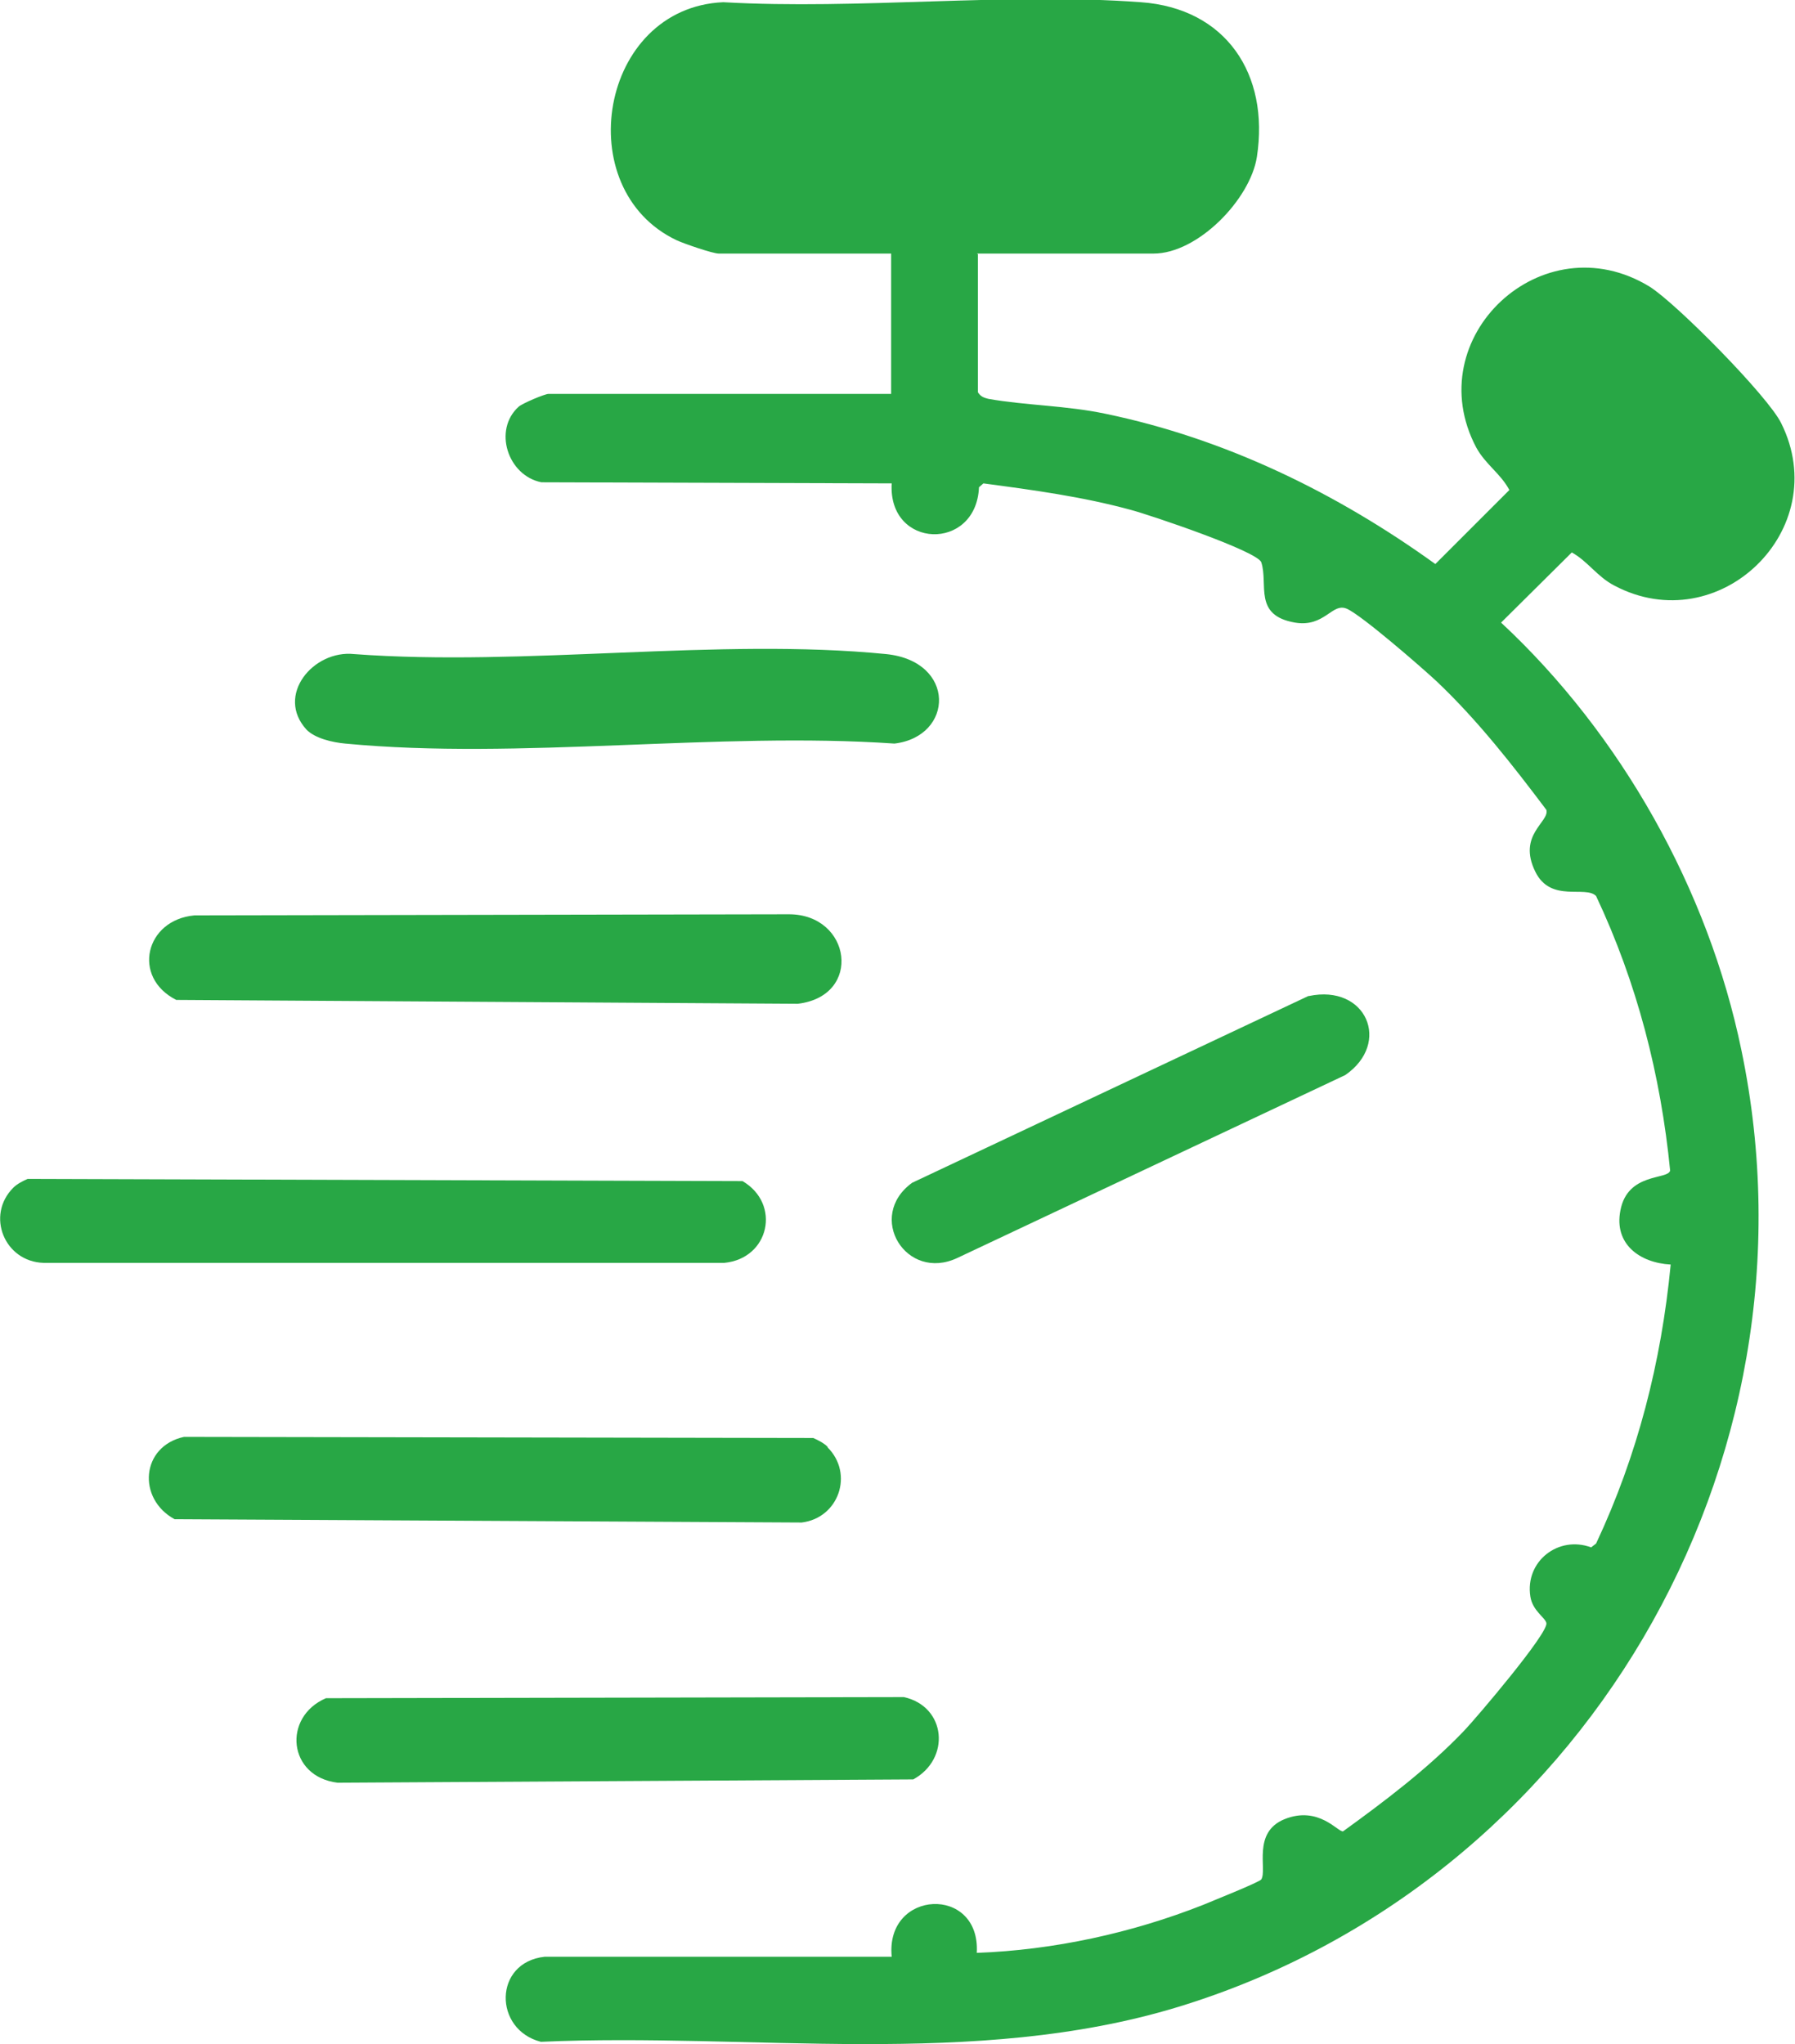 <?xml version="1.0" encoding="UTF-8"?>
<svg id="Layer_1" data-name="Layer 1" xmlns="http://www.w3.org/2000/svg" viewBox="0 0 32.49 37">
  <defs>
    <style>
      .cls-1 {
        fill: #28a745;
      }
    </style>
  </defs>
  <path class="cls-1" d="M17.7,4.6v2.5c.05.08.11.1.19.12.68.12,1.41.12,2.12.27,2.17.45,4.18,1.43,5.97,2.72l1.34-1.34c-.16-.3-.43-.46-.6-.77-1.05-1.99,1.2-4.1,3.14-2.91.48.3,2.14,1.98,2.38,2.47.96,1.93-1.13,3.94-3.02,2.94-.31-.16-.48-.44-.77-.6l-1.28,1.27c2.17,2.02,3.75,4.83,4.35,7.74,1.56,7.49-2.89,15.09-10.2,17.32-3.68,1.12-7.73.46-11.53.63-.86-.22-.86-1.44.07-1.54h6.28c-.12-1.22,1.61-1.3,1.54-.07,1.39-.05,2.81-.36,4.1-.87.14-.06,1.02-.41,1.05-.46.11-.18-.17-.85.42-1.09.62-.25.97.24,1.06.22.76-.55,1.54-1.14,2.19-1.82.22-.23,1.53-1.77,1.49-1.95-.02-.1-.25-.22-.29-.48-.1-.64.51-1.11,1.1-.89l.09-.07c.75-1.6,1.18-3.28,1.35-5.05-.56-.03-1.03-.37-.91-.98.13-.69.86-.55.9-.72-.17-1.73-.6-3.4-1.34-4.97-.19-.2-.82.13-1.1-.44-.33-.67.26-.9.2-1.12-.61-.81-1.25-1.63-1.99-2.33-.28-.26-1.35-1.19-1.62-1.31s-.4.34-.94.25c-.76-.13-.48-.69-.61-1.09-.06-.2-2.02-.86-2.36-.95-.88-.24-1.77-.36-2.67-.48l-.08.07c-.05,1.17-1.65,1.12-1.58-.07l-6.34-.02c-.61-.12-.88-.95-.41-1.37.07-.06.47-.23.54-.23h6.2v-2.54h-3.12c-.11,0-.63-.18-.76-.24-1.95-.92-1.4-4.21.84-4.31,2.46.14,5.12-.18,7.56,0,1.54.11,2.33,1.3,2.1,2.8-.12.77-1.07,1.75-1.87,1.75h-3.2Z"/>
  <path class="cls-1" d="M.24,21.5c.07-.07.17-.12.26-.16l12.94.04c.7.41.49,1.4-.33,1.48H.79c-.71-.02-1.05-.86-.55-1.36Z"/>
  <path class="cls-1" d="M3.51,16.57l10.77-.02c1.13,0,1.34,1.48.16,1.62l-11.25-.07c-.81-.41-.56-1.45.33-1.53Z"/>
  <path class="cls-1" d="M14.98,26.2c.48.48.2,1.28-.47,1.36l-11.35-.06c-.68-.37-.61-1.32.17-1.49l11.39.02c.09.04.19.09.26.16Z"/>
  <path class="cls-1" d="M5.55,13.21c-.57-.62.12-1.45.86-1.37,3.09.23,6.6-.3,9.63,0,1.27.13,1.23,1.49.15,1.62-3.19-.22-6.8.3-9.94,0-.22-.02-.55-.09-.71-.26Z"/>
  <path class="cls-1" d="M5.89,30.74l10.47-.02c.77.17.85,1.12.17,1.49l-10.42.06c-.9-.11-1-1.19-.21-1.53Z"/>
  <path class="cls-1" d="M23.69,18.03c1.04-.22,1.5.85.66,1.43l-7.02,3.31c-.93.44-1.66-.75-.82-1.36l7.17-3.38Z"/>
</svg>